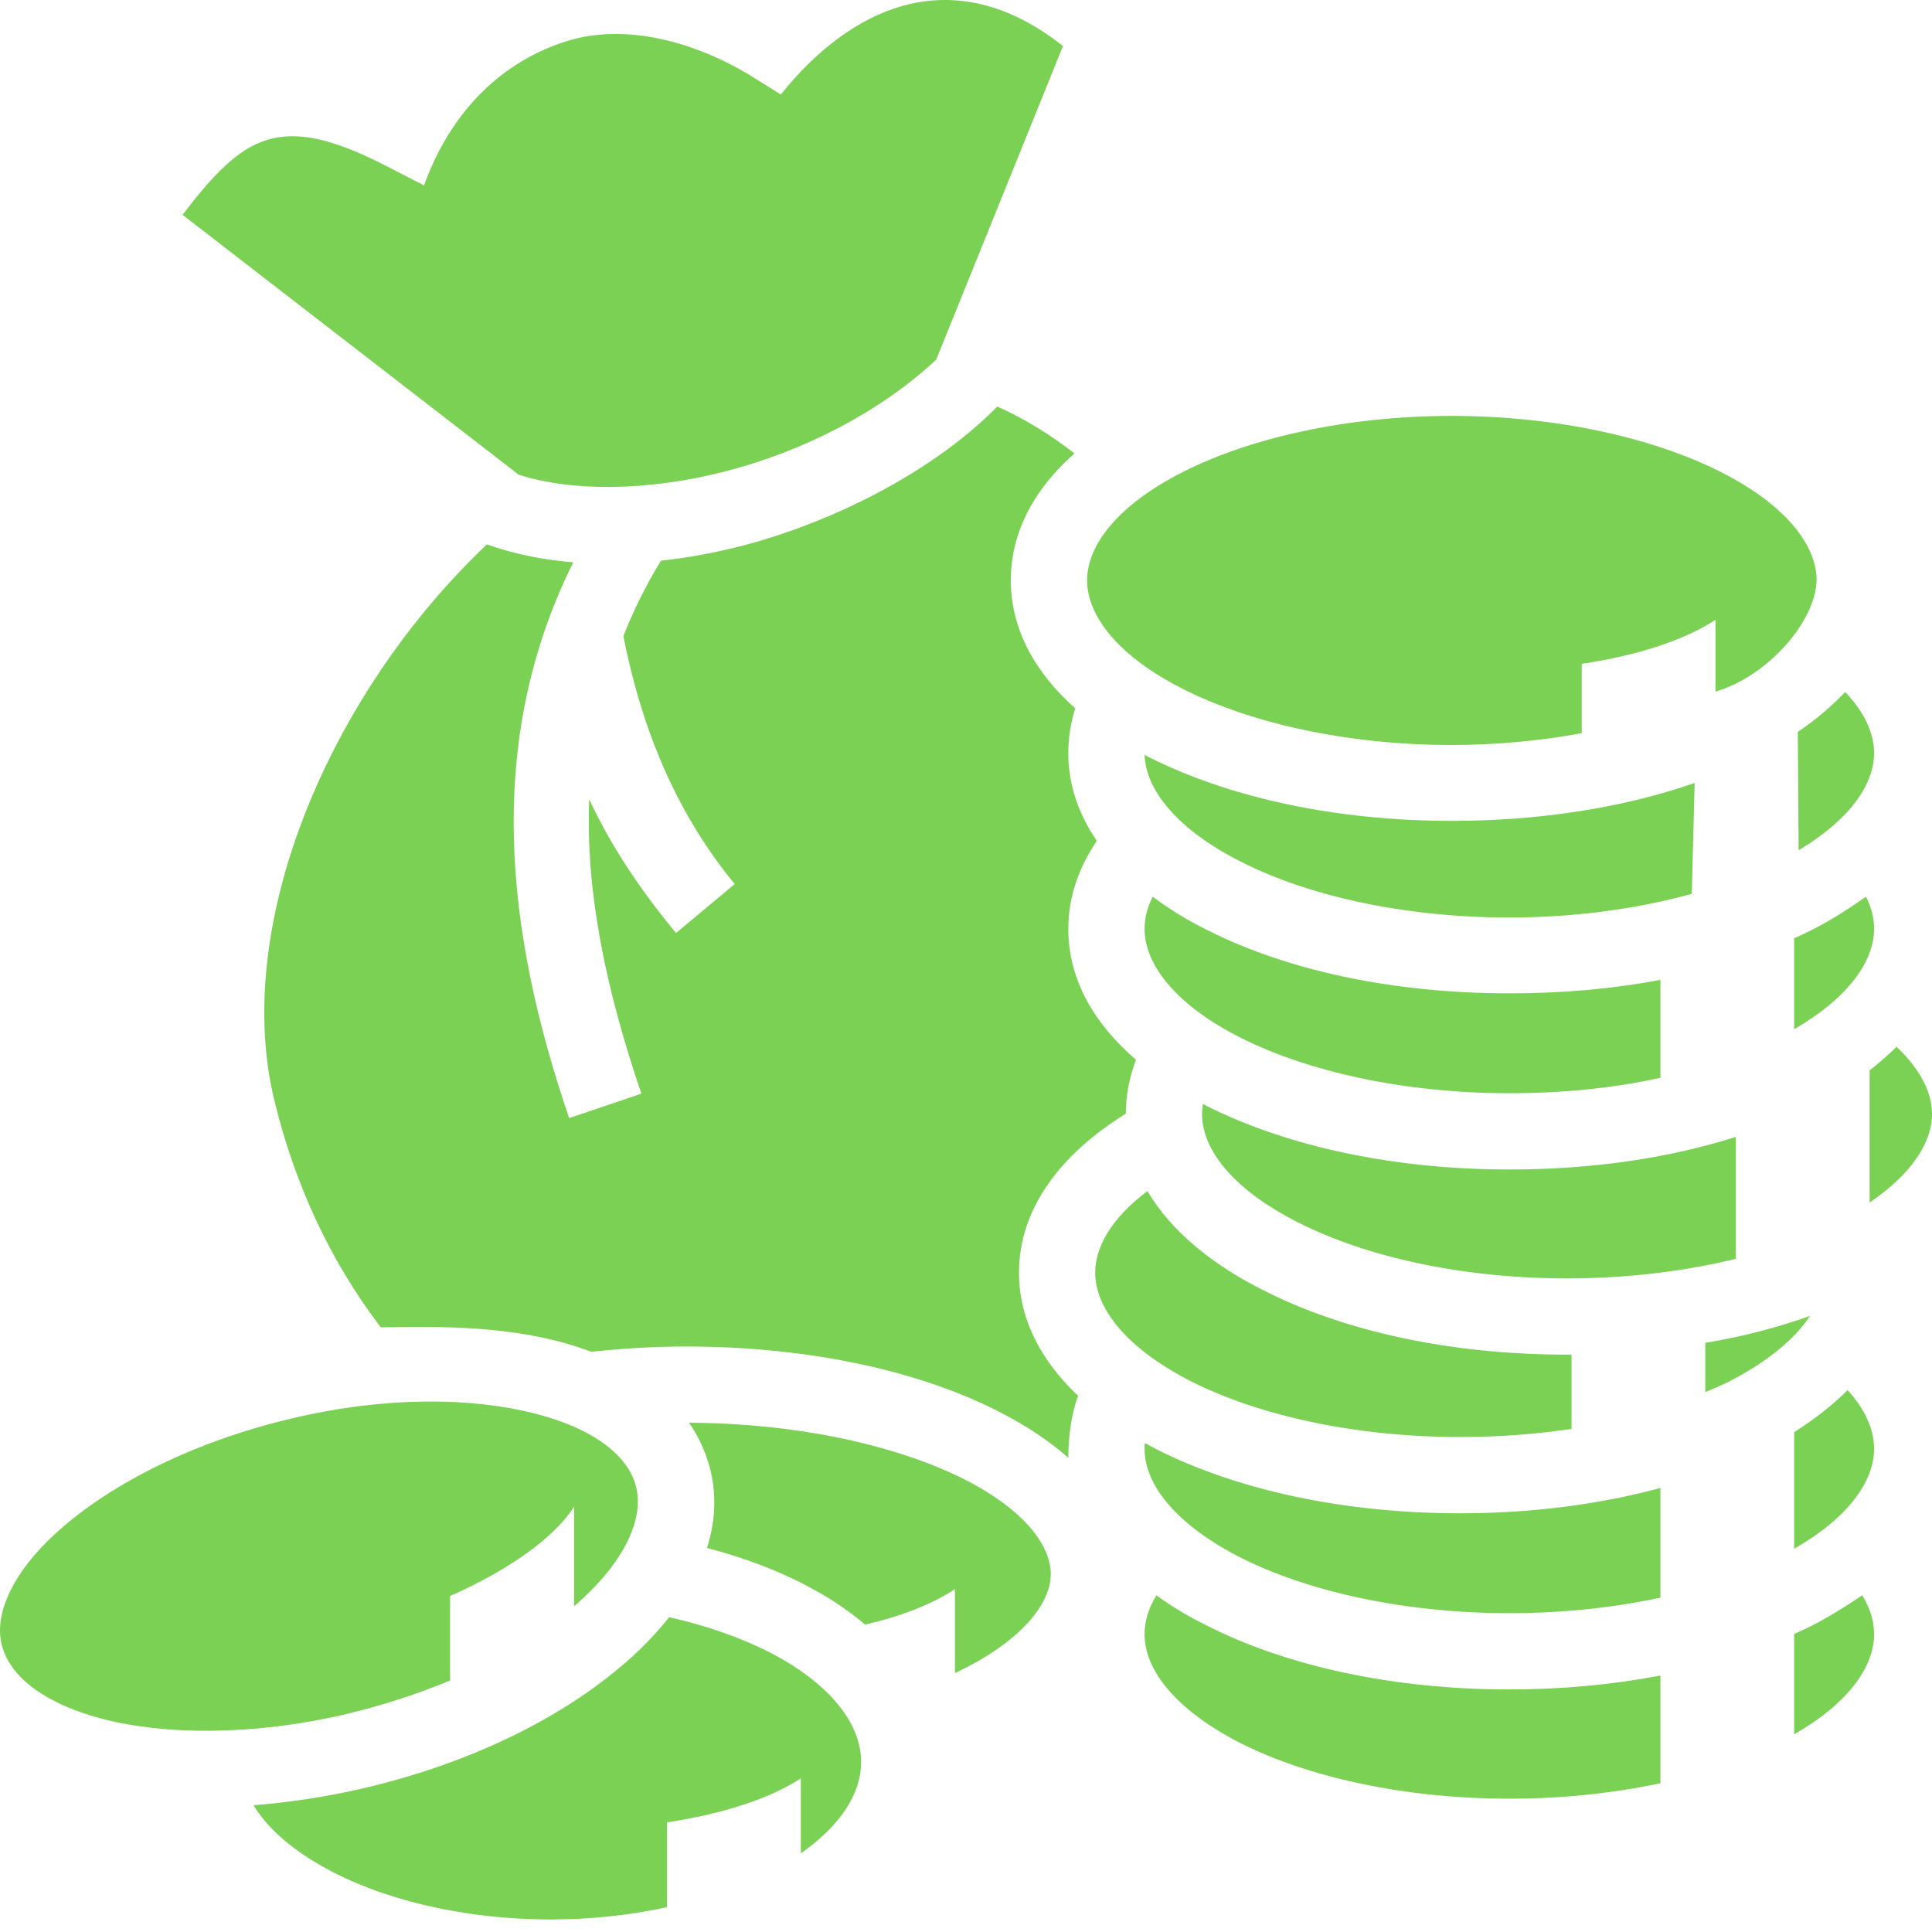 <svg width="40" height="40" viewBox="0 0 40 40" fill="none" xmlns="http://www.w3.org/2000/svg">
<g clip-path="url(#clip0_1_3307)">
<path d="M16.166 1.957L15.575 1.587C14.418 0.877 12.975 0.465 11.734 0.852C10.4 1.268 9.336 2.295 8.779 3.838L7.985 3.43C6.617 2.726 5.901 2.715 5.308 2.981C4.834 3.193 4.34 3.703 3.78 4.448L10.737 9.827C11.826 10.181 13.422 10.173 15.018 9.759C16.622 9.346 18.218 8.535 19.383 7.446L22.008 0.953C19.695 -0.874 17.584 0.184 16.166 1.957ZM20.649 8.417C19.214 9.869 17.078 10.848 15.415 11.287C14.832 11.439 14.249 11.549 13.684 11.608C13.371 12.123 13.11 12.647 12.907 13.17C13.312 15.23 14.072 16.919 15.212 18.303L13.996 19.317C13.296 18.472 12.671 17.56 12.198 16.547C12.122 18.506 12.561 20.532 13.279 22.643L11.784 23.149C10.467 19.3 10.02 15.357 11.869 11.642C11.244 11.591 10.653 11.473 10.104 11.279L10.079 11.271C9.716 11.617 9.37 11.98 9.04 12.36C6.375 15.45 4.907 19.561 5.675 22.761C6.086 24.475 6.823 26.096 7.884 27.481C9.437 27.447 10.906 27.481 12.24 27.987C12.873 27.92 13.523 27.878 14.199 27.878C16.605 27.878 18.783 28.325 20.43 29.102C21.071 29.406 21.654 29.769 22.118 30.182C22.118 29.735 22.186 29.254 22.321 28.899C21.569 28.19 21.097 27.329 21.097 26.349C21.097 24.99 22 23.867 23.309 23.057C23.309 22.668 23.385 22.297 23.52 21.942C22.667 21.208 22.118 20.296 22.118 19.232C22.118 18.565 22.338 17.957 22.709 17.409C22.338 16.868 22.118 16.26 22.118 15.593C22.118 15.264 22.169 14.96 22.262 14.665C21.443 13.938 20.928 13.043 20.928 12.014C20.928 10.992 21.434 10.105 22.245 9.388C21.747 8.999 21.215 8.67 20.649 8.417ZM30.054 8.611C27.859 8.611 25.875 9.075 24.516 9.759C23.148 10.443 22.507 11.287 22.507 12.014C22.507 12.748 23.148 13.592 24.516 14.276C25.875 14.96 27.859 15.424 30.054 15.424C31.008 15.424 31.912 15.332 32.748 15.18V13.744C33.921 13.567 34.892 13.246 35.517 12.832V14.318C36.572 14.014 37.585 12.892 37.611 12.014C37.611 11.287 36.969 10.443 35.601 9.759C34.234 9.075 32.258 8.611 30.054 8.611ZM38.202 14.327C37.923 14.622 37.594 14.901 37.222 15.154L37.239 17.603C38.303 16.969 38.801 16.235 38.801 15.593C38.801 15.188 38.607 14.749 38.202 14.327ZM23.697 15.627C23.722 16.353 24.364 17.172 25.706 17.848C27.074 18.54 29.05 18.996 31.253 18.996C32.63 18.996 33.921 18.81 35.027 18.506L35.086 16.21C33.634 16.716 31.912 16.995 30.054 16.995C27.648 16.995 25.462 16.514 23.807 15.686C23.765 15.669 23.731 15.644 23.697 15.627ZM23.866 18.565C23.748 18.793 23.697 19.021 23.697 19.232C23.697 19.967 24.339 20.811 25.706 21.495C27.074 22.179 29.05 22.634 31.253 22.634C32.368 22.634 33.423 22.525 34.377 22.314V20.287C33.398 20.473 32.351 20.566 31.253 20.566C28.839 20.566 26.652 20.093 24.997 19.257C24.584 19.055 24.204 18.818 23.866 18.565ZM38.632 18.565C38.117 18.928 37.67 19.198 37.146 19.426V21.309C38.269 20.659 38.801 19.899 38.801 19.232C38.801 19.021 38.751 18.793 38.632 18.565ZM39.266 21.672C39.097 21.841 38.911 22.001 38.708 22.162V24.897C39.578 24.306 40 23.656 40 23.065C40 22.618 39.755 22.136 39.266 21.672ZM24.904 22.854C24.896 22.93 24.887 22.998 24.887 23.065C24.887 23.8 25.529 24.636 26.897 25.319C28.265 26.012 30.249 26.468 32.444 26.468C33.702 26.468 34.901 26.316 35.939 26.062V23.538C34.563 23.977 32.967 24.213 31.253 24.213C28.839 24.213 26.652 23.732 24.997 22.905C24.963 22.888 24.938 22.871 24.904 22.854ZM23.756 24.661C23.022 25.21 22.675 25.809 22.675 26.349C22.675 27.084 23.317 27.92 24.685 28.612C26.052 29.296 28.028 29.752 30.232 29.752C31.034 29.752 31.811 29.693 32.537 29.583V28.046H32.444C30.029 28.046 27.842 27.565 26.188 26.729C25.132 26.206 24.254 25.505 23.756 24.661ZM37.476 27.244C36.809 27.481 36.083 27.675 35.306 27.802V28.823C35.466 28.756 35.627 28.688 35.779 28.612C36.606 28.19 37.163 27.717 37.476 27.244ZM38.252 28.781C37.931 29.102 37.56 29.389 37.146 29.651V32.065C38.269 31.424 38.801 30.664 38.801 29.997C38.801 29.608 38.624 29.186 38.252 28.781ZM8.812 29.017C7.951 29.026 7.023 29.136 6.06 29.363C4.134 29.811 2.479 30.63 1.398 31.533C0.317 32.428 -0.105 33.34 0.022 33.99C0.148 34.64 0.815 35.24 2.116 35.586C3.412 35.923 5.224 35.94 7.149 35.493C7.926 35.307 8.652 35.071 9.319 34.792V33.044C10.552 32.496 11.472 31.837 11.886 31.195V33.256C12.907 32.377 13.304 31.5 13.186 30.858C13.068 30.208 12.392 29.608 11.092 29.271C10.442 29.102 9.665 29.009 8.812 29.017ZM14.266 29.456C14.494 29.786 14.655 30.157 14.739 30.571C14.832 31.077 14.79 31.567 14.638 32.048C15.474 32.268 16.234 32.563 16.892 32.935C17.264 33.137 17.61 33.382 17.914 33.636C18.674 33.458 19.315 33.205 19.771 32.901V34.64C21.13 33.998 21.755 33.213 21.755 32.589C21.755 31.955 21.13 31.17 19.763 30.529C18.403 29.895 16.445 29.465 14.266 29.456ZM23.705 29.878C23.697 29.912 23.697 29.954 23.697 29.997C23.697 30.731 24.339 31.567 25.706 32.259C27.074 32.943 29.05 33.399 31.253 33.399C32.368 33.399 33.423 33.281 34.377 33.078V30.807C33.128 31.145 31.718 31.331 30.232 31.331C27.817 31.331 25.63 30.849 23.976 30.022C23.883 29.971 23.79 29.921 23.705 29.878ZM23.942 33.028C23.773 33.306 23.697 33.576 23.697 33.838C23.697 34.573 24.339 35.408 25.706 36.101C27.074 36.785 29.05 37.24 31.253 37.24C32.368 37.24 33.423 37.122 34.377 36.92V34.691C33.398 34.877 32.351 34.978 31.253 34.978C28.839 34.978 26.652 34.497 24.997 33.661C24.617 33.475 24.263 33.264 23.942 33.028ZM38.556 33.028C38.067 33.357 37.636 33.619 37.146 33.83V35.907C38.269 35.265 38.801 34.505 38.801 33.838C38.801 33.576 38.725 33.306 38.556 33.028ZM13.853 33.483C13.557 33.855 13.211 34.21 12.823 34.53C11.506 35.636 9.648 36.531 7.504 37.029C6.739 37.207 5.979 37.316 5.25 37.376C5.52 37.823 5.995 38.262 6.691 38.651C7.841 39.301 9.53 39.74 11.404 39.74C12.257 39.74 13.068 39.647 13.81 39.486V37.73C14.976 37.553 15.955 37.232 16.58 36.818V38.372C17.424 37.781 17.829 37.114 17.829 36.481C17.829 35.746 17.28 34.961 16.124 34.311C15.499 33.965 14.722 33.678 13.853 33.483Z" fill="#7AD154"/>
</g>
<defs>
<clipPath id="clip0_1_3307">
<rect width="40" height="40" fill="white"/>
</clipPath>
</defs>
</svg>
